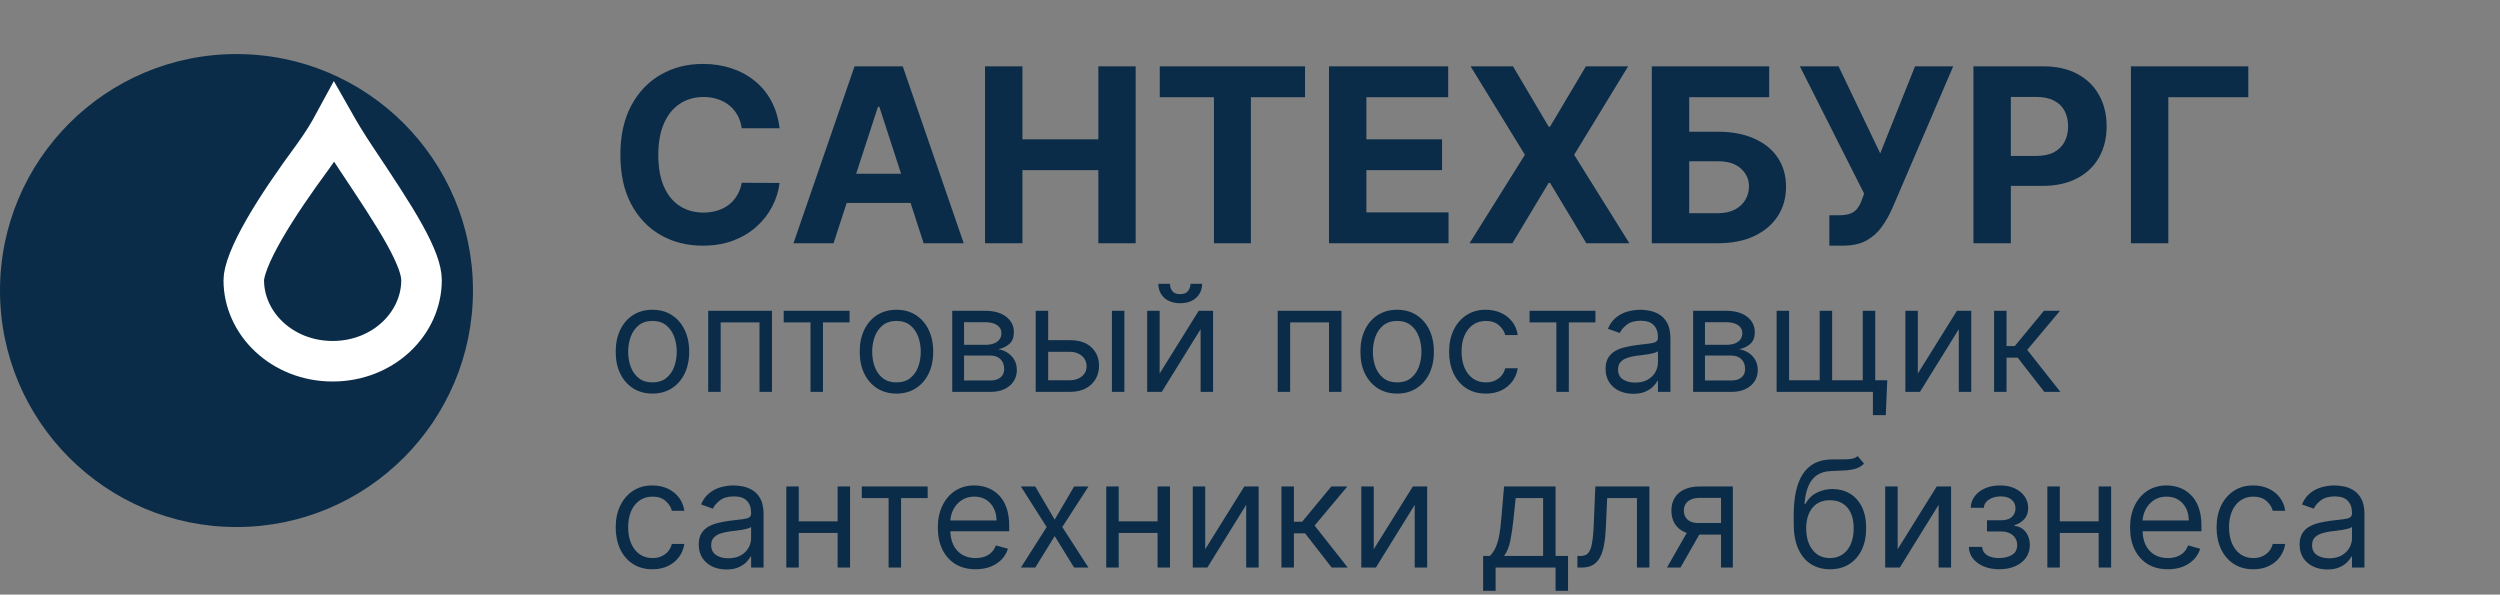 <?xml version="1.0" encoding="UTF-8"?> <svg xmlns="http://www.w3.org/2000/svg" width="185" height="44" viewBox="0 0 185 44" fill="none"><rect x="0" y="0" width="185" height="44" fill="#808080" stroke="none"/><circle cx="17.5" cy="21.5" r="17.5" fill="#0A2C48"></circle><path d="M24.735 9.096C25.153 9.834 25.659 10.672 26.253 11.563C27.816 13.908 29.074 15.797 29.948 17.373C30.845 18.991 31.193 20.037 31.193 20.731C31.193 23.942 28.355 26.731 24.616 26.731C20.877 26.731 18.039 23.942 18.039 20.731C18.039 20.443 18.137 19.96 18.413 19.261C18.68 18.584 19.074 17.802 19.565 16.948C20.547 15.241 21.854 13.357 23.132 11.62C23.798 10.713 24.324 9.857 24.735 9.096Z" stroke="white" stroke-width="3"></path><path d="M57.688 9.492H54.889C54.837 9.13 54.733 8.808 54.575 8.527C54.418 8.241 54.215 7.999 53.968 7.798C53.721 7.598 53.435 7.445 53.111 7.338C52.792 7.232 52.445 7.178 52.07 7.178C51.392 7.178 50.802 7.347 50.299 7.683C49.796 8.016 49.406 8.501 49.129 9.141C48.852 9.776 48.714 10.547 48.714 11.454C48.714 12.388 48.852 13.172 49.129 13.807C49.41 14.442 49.803 14.921 50.305 15.245C50.808 15.569 51.39 15.731 52.05 15.731C52.421 15.731 52.764 15.682 53.08 15.584C53.399 15.486 53.682 15.343 53.93 15.155C54.177 14.964 54.381 14.732 54.543 14.459C54.709 14.186 54.825 13.875 54.889 13.526L57.688 13.538C57.616 14.139 57.435 14.719 57.145 15.277C56.859 15.831 56.474 16.327 55.988 16.766C55.506 17.201 54.931 17.546 54.262 17.802C53.597 18.053 52.845 18.179 52.006 18.179C50.838 18.179 49.794 17.915 48.874 17.386C47.957 16.858 47.233 16.093 46.7 15.092C46.172 14.09 45.908 12.878 45.908 11.454C45.908 10.027 46.176 8.812 46.713 7.811C47.25 6.81 47.979 6.047 48.899 5.523C49.82 4.994 50.855 4.73 52.006 4.73C52.764 4.73 53.467 4.837 54.115 5.05C54.767 5.263 55.344 5.574 55.847 5.983C56.35 6.388 56.759 6.884 57.075 7.472C57.394 8.06 57.599 8.734 57.688 9.492ZM61.683 18H58.717L63.236 4.909H66.803L71.316 18H68.35L65.071 7.901H64.969L61.683 18ZM61.498 12.854H68.504V15.015H61.498V12.854ZM72.892 18V4.909H75.659V10.31H81.278V4.909H84.039V18H81.278V12.592H75.659V18H72.892ZM85.823 7.191V4.909H96.574V7.191H92.566V18H89.831V7.191H85.823ZM98.345 18V4.909H107.166V7.191H101.113V10.31H106.712V12.592H101.113V15.718H107.191V18H98.345ZM111.961 4.909L114.601 9.371H114.704L117.356 4.909H120.482L116.487 11.454L120.572 18H117.388L114.704 13.532H114.601L111.917 18H108.746L112.844 11.454L108.823 4.909H111.961ZM122.233 18V4.909H130.92V7.191H125.001V9.748H127.13C128.165 9.748 129.058 9.916 129.808 10.253C130.562 10.585 131.144 11.056 131.553 11.665C131.962 12.275 132.167 12.993 132.167 13.82C132.167 14.642 131.962 15.369 131.553 15.999C131.144 16.626 130.562 17.116 129.808 17.47C129.058 17.823 128.165 18 127.13 18H122.233ZM125.001 15.776H127.13C127.624 15.776 128.042 15.686 128.383 15.507C128.724 15.324 128.981 15.083 129.156 14.785C129.335 14.482 129.425 14.152 129.425 13.794C129.425 13.274 129.226 12.835 128.83 12.477C128.438 12.115 127.871 11.934 127.13 11.934H125.001V15.776ZM135.371 18.179V15.929H136.08C136.434 15.929 136.719 15.886 136.937 15.801C137.154 15.712 137.327 15.582 137.455 15.411C137.587 15.236 137.697 15.019 137.787 14.759L137.947 14.331L133.191 4.909H136.055L139.136 11.352L141.712 4.909H144.537L140.024 15.43C139.807 15.916 139.549 16.368 139.251 16.785C138.957 17.203 138.58 17.54 138.119 17.796C137.659 18.051 137.071 18.179 136.355 18.179H135.371ZM146.034 18V4.909H151.199C152.192 4.909 153.038 5.099 153.737 5.478C154.436 5.853 154.968 6.375 155.335 7.044C155.705 7.709 155.891 8.476 155.891 9.345C155.891 10.214 155.703 10.982 155.328 11.646C154.953 12.311 154.41 12.829 153.698 13.2C152.991 13.57 152.134 13.756 151.129 13.756H147.837V11.538H150.681C151.214 11.538 151.653 11.446 151.998 11.263C152.347 11.075 152.607 10.818 152.778 10.489C152.953 10.157 153.04 9.776 153.04 9.345C153.04 8.911 152.953 8.531 152.778 8.207C152.607 7.879 152.347 7.626 151.998 7.447C151.649 7.263 151.205 7.172 150.669 7.172H148.802V18H146.034ZM166.375 4.909V7.191H160.456V18H157.689V4.909H166.375Z" fill="#0A2C48"></path><path d="M48.281 29.125C47.74 29.125 47.264 28.996 46.855 28.738C46.449 28.48 46.132 28.12 45.902 27.656C45.676 27.193 45.562 26.651 45.562 26.031C45.562 25.406 45.676 24.861 45.902 24.395C46.132 23.928 46.449 23.566 46.855 23.309C47.264 23.051 47.74 22.922 48.281 22.922C48.823 22.922 49.297 23.051 49.703 23.309C50.112 23.566 50.43 23.928 50.656 24.395C50.885 24.861 51 25.406 51 26.031C51 26.651 50.885 27.193 50.656 27.656C50.43 28.12 50.112 28.48 49.703 28.738C49.297 28.996 48.823 29.125 48.281 29.125ZM48.281 28.297C48.693 28.297 49.031 28.191 49.297 27.98C49.562 27.77 49.759 27.492 49.887 27.148C50.014 26.805 50.078 26.432 50.078 26.031C50.078 25.63 50.014 25.256 49.887 24.91C49.759 24.564 49.562 24.284 49.297 24.07C49.031 23.857 48.693 23.75 48.281 23.75C47.87 23.75 47.531 23.857 47.266 24.07C47 24.284 46.803 24.564 46.676 24.91C46.548 25.256 46.484 25.63 46.484 26.031C46.484 26.432 46.548 26.805 46.676 27.148C46.803 27.492 47 27.77 47.266 27.98C47.531 28.191 47.87 28.297 48.281 28.297ZM52.407 29V23H57.126V29H56.204V23.859H53.329V29H52.407ZM57.993 23.859V23H62.868V23.859H60.899V29H59.977V23.859H57.993ZM66.339 29.125C65.797 29.125 65.322 28.996 64.913 28.738C64.507 28.48 64.189 28.12 63.96 27.656C63.733 27.193 63.62 26.651 63.62 26.031C63.62 25.406 63.733 24.861 63.96 24.395C64.189 23.928 64.507 23.566 64.913 23.309C65.322 23.051 65.797 22.922 66.339 22.922C66.88 22.922 67.355 23.051 67.761 23.309C68.17 23.566 68.487 23.928 68.714 24.395C68.943 24.861 69.058 25.406 69.058 26.031C69.058 26.651 68.943 27.193 68.714 27.656C68.487 28.12 68.17 28.48 67.761 28.738C67.355 28.996 66.88 29.125 66.339 29.125ZM66.339 28.297C66.75 28.297 67.089 28.191 67.355 27.98C67.62 27.77 67.817 27.492 67.944 27.148C68.072 26.805 68.136 26.432 68.136 26.031C68.136 25.63 68.072 25.256 67.944 24.91C67.817 24.564 67.62 24.284 67.355 24.07C67.089 23.857 66.75 23.75 66.339 23.75C65.927 23.75 65.589 23.857 65.323 24.07C65.058 24.284 64.861 24.564 64.733 24.91C64.606 25.256 64.542 25.63 64.542 26.031C64.542 26.432 64.606 26.805 64.733 27.148C64.861 27.492 65.058 27.77 65.323 27.98C65.589 28.191 65.927 28.297 66.339 28.297ZM70.465 29V23H72.918C73.564 23 74.077 23.146 74.457 23.438C74.837 23.729 75.027 24.115 75.027 24.594C75.027 24.958 74.919 25.241 74.703 25.441C74.487 25.639 74.21 25.773 73.871 25.844C74.092 25.875 74.307 25.953 74.516 26.078C74.727 26.203 74.901 26.375 75.039 26.594C75.177 26.81 75.246 27.076 75.246 27.391C75.246 27.698 75.168 27.973 75.012 28.215C74.856 28.457 74.632 28.648 74.34 28.789C74.048 28.93 73.699 29 73.293 29H70.465ZM71.34 28.156H73.293C73.611 28.156 73.859 28.081 74.039 27.93C74.219 27.779 74.309 27.573 74.309 27.312C74.309 27.003 74.219 26.759 74.039 26.582C73.859 26.402 73.611 26.312 73.293 26.312H71.34V28.156ZM71.34 25.516H72.918C73.165 25.516 73.378 25.482 73.555 25.414C73.732 25.344 73.867 25.245 73.961 25.117C74.057 24.987 74.106 24.833 74.106 24.656C74.106 24.404 74 24.206 73.789 24.062C73.578 23.917 73.288 23.844 72.918 23.844H71.34V25.516ZM77.439 25.172H79.157C79.86 25.172 80.398 25.35 80.77 25.707C81.143 26.064 81.329 26.516 81.329 27.062C81.329 27.422 81.246 27.749 81.079 28.043C80.912 28.335 80.668 28.568 80.345 28.742C80.022 28.914 79.626 29 79.157 29H76.642V23H77.564V28.141H79.157C79.522 28.141 79.821 28.044 80.056 27.852C80.29 27.659 80.407 27.412 80.407 27.109C80.407 26.792 80.29 26.533 80.056 26.332C79.821 26.131 79.522 26.031 79.157 26.031H77.439V25.172ZM82.282 29V23H83.204V29H82.282ZM85.814 27.641L88.704 23H89.767V29H88.845V24.359L85.97 29H84.892V23H85.814V27.641ZM88.095 21H88.954C88.954 21.422 88.808 21.767 88.517 22.035C88.225 22.303 87.829 22.438 87.329 22.438C86.837 22.438 86.445 22.303 86.153 22.035C85.864 21.767 85.72 21.422 85.72 21H86.579C86.579 21.203 86.635 21.381 86.747 21.535C86.862 21.689 87.056 21.766 87.329 21.766C87.603 21.766 87.798 21.689 87.915 21.535C88.035 21.381 88.095 21.203 88.095 21ZM94.549 29V23H99.268V29H98.346V23.859H95.471V29H94.549ZM103.389 29.125C102.847 29.125 102.372 28.996 101.963 28.738C101.557 28.48 101.239 28.12 101.01 27.656C100.783 27.193 100.67 26.651 100.67 26.031C100.67 25.406 100.783 24.861 101.01 24.395C101.239 23.928 101.557 23.566 101.963 23.309C102.372 23.051 102.847 22.922 103.389 22.922C103.93 22.922 104.404 23.051 104.811 23.309C105.219 23.566 105.537 23.928 105.764 24.395C105.993 24.861 106.107 25.406 106.107 26.031C106.107 26.651 105.993 27.193 105.764 27.656C105.537 28.12 105.219 28.48 104.811 28.738C104.404 28.996 103.93 29.125 103.389 29.125ZM103.389 28.297C103.8 28.297 104.139 28.191 104.404 27.98C104.67 27.77 104.867 27.492 104.994 27.148C105.122 26.805 105.186 26.432 105.186 26.031C105.186 25.63 105.122 25.256 104.994 24.91C104.867 24.564 104.67 24.284 104.404 24.07C104.139 23.857 103.8 23.75 103.389 23.75C102.977 23.75 102.639 23.857 102.373 24.07C102.107 24.284 101.911 24.564 101.783 24.91C101.656 25.256 101.592 25.63 101.592 26.031C101.592 26.432 101.656 26.805 101.783 27.148C101.911 27.492 102.107 27.77 102.373 27.98C102.639 28.191 102.977 28.297 103.389 28.297ZM109.952 29.125C109.39 29.125 108.905 28.992 108.499 28.727C108.093 28.461 107.78 28.095 107.562 27.629C107.343 27.163 107.233 26.63 107.233 26.031C107.233 25.422 107.345 24.884 107.569 24.418C107.796 23.949 108.111 23.583 108.515 23.32C108.921 23.055 109.395 22.922 109.937 22.922C110.358 22.922 110.739 23 111.077 23.156C111.416 23.312 111.693 23.531 111.909 23.812C112.125 24.094 112.259 24.422 112.312 24.797H111.39C111.319 24.523 111.163 24.281 110.921 24.07C110.681 23.857 110.358 23.75 109.952 23.75C109.593 23.75 109.278 23.844 109.007 24.031C108.739 24.216 108.529 24.478 108.378 24.816C108.229 25.152 108.155 25.547 108.155 26C108.155 26.463 108.228 26.867 108.374 27.211C108.522 27.555 108.731 27.822 108.999 28.012C109.27 28.202 109.588 28.297 109.952 28.297C110.192 28.297 110.409 28.255 110.604 28.172C110.8 28.088 110.965 27.969 111.101 27.812C111.236 27.656 111.332 27.469 111.39 27.25H112.312C112.259 27.604 112.131 27.923 111.925 28.207C111.722 28.488 111.452 28.712 111.116 28.879C110.783 29.043 110.395 29.125 109.952 29.125ZM113.187 23.859V23H118.062V23.859H116.093V29H115.171V23.859H113.187ZM120.86 29.141C120.48 29.141 120.135 29.069 119.825 28.926C119.515 28.78 119.269 28.57 119.087 28.297C118.905 28.021 118.813 27.688 118.813 27.297C118.813 26.953 118.881 26.674 119.017 26.461C119.152 26.245 119.333 26.076 119.56 25.953C119.786 25.831 120.036 25.74 120.31 25.68C120.586 25.617 120.863 25.568 121.142 25.531C121.506 25.484 121.802 25.449 122.028 25.426C122.257 25.4 122.424 25.357 122.528 25.297C122.635 25.237 122.688 25.133 122.688 24.984V24.953C122.688 24.568 122.583 24.268 122.372 24.055C122.164 23.841 121.847 23.734 121.423 23.734C120.983 23.734 120.638 23.831 120.388 24.023C120.138 24.216 119.962 24.422 119.86 24.641L118.985 24.328C119.142 23.963 119.35 23.68 119.61 23.477C119.873 23.271 120.16 23.128 120.47 23.047C120.782 22.963 121.09 22.922 121.392 22.922C121.584 22.922 121.806 22.945 122.056 22.992C122.308 23.037 122.552 23.129 122.786 23.27C123.023 23.41 123.22 23.622 123.376 23.906C123.532 24.19 123.61 24.57 123.61 25.047V29H122.688V28.188H122.642C122.579 28.318 122.475 28.457 122.329 28.605C122.183 28.754 121.989 28.88 121.747 28.984C121.505 29.088 121.209 29.141 120.86 29.141ZM121.001 28.312C121.366 28.312 121.673 28.241 121.923 28.098C122.175 27.954 122.366 27.77 122.493 27.543C122.623 27.316 122.688 27.078 122.688 26.828V25.984C122.649 26.031 122.563 26.074 122.431 26.113C122.3 26.15 122.149 26.182 121.978 26.211C121.808 26.237 121.643 26.26 121.481 26.281C121.323 26.299 121.194 26.315 121.095 26.328C120.855 26.359 120.631 26.41 120.423 26.48C120.217 26.548 120.05 26.651 119.923 26.789C119.798 26.924 119.735 27.109 119.735 27.344C119.735 27.664 119.854 27.906 120.091 28.07C120.33 28.232 120.634 28.312 121.001 28.312ZM125.293 29V23H127.746C128.392 23 128.905 23.146 129.285 23.438C129.665 23.729 129.855 24.115 129.855 24.594C129.855 24.958 129.747 25.241 129.531 25.441C129.315 25.639 129.038 25.773 128.699 25.844C128.921 25.875 129.135 25.953 129.344 26.078C129.555 26.203 129.729 26.375 129.867 26.594C130.005 26.81 130.074 27.076 130.074 27.391C130.074 27.698 129.996 27.973 129.84 28.215C129.684 28.457 129.46 28.648 129.168 28.789C128.876 28.93 128.527 29 128.121 29H125.293ZM126.168 28.156H128.121C128.439 28.156 128.688 28.081 128.867 27.93C129.047 27.779 129.137 27.573 129.137 27.312C129.137 27.003 129.047 26.759 128.867 26.582C128.688 26.402 128.439 26.312 128.121 26.312H126.168V28.156ZM126.168 25.516H127.746C127.993 25.516 128.206 25.482 128.383 25.414C128.56 25.344 128.695 25.245 128.789 25.117C128.885 24.987 128.934 24.833 128.934 24.656C128.934 24.404 128.828 24.206 128.617 24.062C128.406 23.917 128.116 23.844 127.746 23.844H126.168V25.516ZM139.657 28.141L139.548 30.719H138.595V29H137.813V28.141H139.657ZM131.47 23H132.392V28.141H134.657V23H135.579V28.141H137.845V23H138.767V29H131.47V23ZM141.92 27.641L144.811 23H145.873V29H144.951V24.359L142.076 29H140.998V23H141.92V27.641ZM147.562 29V23H148.483V25.609H149.093L151.249 23H152.437L150.015 25.891L152.468 29H151.28L149.312 26.469H148.483V29H147.562ZM48.281 42.125C47.719 42.125 47.234 41.992 46.828 41.727C46.422 41.461 46.109 41.095 45.891 40.629C45.672 40.163 45.562 39.63 45.562 39.031C45.562 38.422 45.675 37.884 45.898 37.418C46.125 36.949 46.44 36.583 46.844 36.32C47.25 36.055 47.724 35.922 48.266 35.922C48.688 35.922 49.068 36 49.406 36.156C49.745 36.312 50.022 36.531 50.238 36.812C50.454 37.094 50.589 37.422 50.641 37.797H49.719C49.648 37.523 49.492 37.281 49.25 37.07C49.01 36.857 48.688 36.75 48.281 36.75C47.922 36.75 47.607 36.844 47.336 37.031C47.068 37.216 46.858 37.478 46.707 37.816C46.559 38.152 46.484 38.547 46.484 39C46.484 39.464 46.557 39.867 46.703 40.211C46.852 40.555 47.06 40.822 47.328 41.012C47.599 41.202 47.917 41.297 48.281 41.297C48.521 41.297 48.738 41.255 48.934 41.172C49.129 41.089 49.294 40.969 49.43 40.812C49.565 40.656 49.661 40.469 49.719 40.25H50.641C50.589 40.604 50.46 40.923 50.254 41.207C50.051 41.488 49.781 41.712 49.445 41.879C49.112 42.043 48.724 42.125 48.281 42.125ZM53.754 42.141C53.374 42.141 53.029 42.069 52.719 41.926C52.409 41.78 52.163 41.57 51.98 41.297C51.798 41.021 51.707 40.688 51.707 40.297C51.707 39.953 51.775 39.675 51.91 39.461C52.046 39.245 52.227 39.075 52.453 38.953C52.68 38.831 52.93 38.74 53.203 38.68C53.479 38.617 53.757 38.568 54.035 38.531C54.4 38.484 54.695 38.449 54.922 38.426C55.151 38.4 55.318 38.357 55.422 38.297C55.529 38.237 55.582 38.133 55.582 37.984V37.953C55.582 37.568 55.477 37.268 55.266 37.055C55.057 36.841 54.741 36.734 54.316 36.734C53.876 36.734 53.531 36.831 53.281 37.023C53.031 37.216 52.855 37.422 52.754 37.641L51.879 37.328C52.035 36.964 52.243 36.68 52.504 36.477C52.767 36.271 53.053 36.128 53.363 36.047C53.676 35.964 53.983 35.922 54.285 35.922C54.478 35.922 54.699 35.945 54.949 35.992C55.202 36.036 55.445 36.129 55.68 36.27C55.917 36.41 56.113 36.622 56.27 36.906C56.426 37.19 56.504 37.57 56.504 38.047V42H55.582V41.188H55.535C55.473 41.318 55.368 41.457 55.223 41.605C55.077 41.754 54.883 41.88 54.641 41.984C54.398 42.089 54.103 42.141 53.754 42.141ZM53.895 41.312C54.259 41.312 54.566 41.241 54.816 41.098C55.069 40.954 55.259 40.77 55.387 40.543C55.517 40.316 55.582 40.078 55.582 39.828V38.984C55.543 39.031 55.457 39.074 55.324 39.113C55.194 39.15 55.043 39.182 54.871 39.211C54.702 39.237 54.536 39.26 54.375 39.281C54.216 39.3 54.087 39.315 53.988 39.328C53.749 39.359 53.525 39.41 53.316 39.48C53.111 39.548 52.944 39.651 52.816 39.789C52.691 39.925 52.629 40.109 52.629 40.344C52.629 40.664 52.747 40.906 52.984 41.07C53.224 41.232 53.527 41.312 53.895 41.312ZM62.202 38.578V39.438H58.89V38.578H62.202ZM59.108 36V42H58.187V36H59.108ZM62.905 36V42H61.983V36H62.905ZM63.773 36.859V36H68.647V36.859H66.679V42H65.757V36.859H63.773ZM72.196 42.125C71.618 42.125 71.12 41.997 70.7 41.742C70.284 41.484 69.962 41.125 69.735 40.664C69.511 40.2 69.399 39.661 69.399 39.047C69.399 38.432 69.511 37.891 69.735 37.422C69.962 36.95 70.277 36.583 70.681 36.32C71.087 36.055 71.561 35.922 72.103 35.922C72.415 35.922 72.724 35.974 73.028 36.078C73.333 36.182 73.61 36.352 73.86 36.586C74.11 36.818 74.31 37.125 74.458 37.508C74.606 37.891 74.681 38.362 74.681 38.922V39.312H70.056V38.516H73.743C73.743 38.177 73.675 37.875 73.54 37.609C73.407 37.344 73.217 37.134 72.97 36.98C72.725 36.827 72.436 36.75 72.103 36.75C71.735 36.75 71.418 36.841 71.149 37.023C70.884 37.203 70.679 37.438 70.536 37.727C70.393 38.016 70.321 38.325 70.321 38.656V39.188C70.321 39.641 70.399 40.025 70.556 40.34C70.715 40.652 70.935 40.891 71.216 41.055C71.497 41.216 71.824 41.297 72.196 41.297C72.439 41.297 72.657 41.263 72.853 41.195C73.05 41.125 73.221 41.021 73.364 40.883C73.507 40.742 73.618 40.568 73.696 40.359L74.587 40.609C74.493 40.911 74.336 41.177 74.114 41.406C73.893 41.633 73.62 41.81 73.294 41.938C72.968 42.062 72.603 42.125 72.196 42.125ZM76.609 36L78.047 38.453L79.484 36H80.547L78.609 39L80.547 42H79.484L78.047 39.672L76.609 42H75.547L77.453 39L75.547 36H76.609ZM85.878 38.578V39.438H82.565V38.578H85.878ZM82.784 36V42H81.862V36H82.784ZM86.581 36V42H85.659V36H86.581ZM89.186 40.641L92.077 36H93.14V42H92.218V37.359L89.343 42H88.265V36H89.186V40.641ZM94.828 42V36H95.75V38.609H96.359L98.516 36H99.703L97.281 38.891L99.734 42H98.547L96.578 39.469H95.75V42H94.828ZM101.658 40.641L104.549 36H105.611V42H104.689V37.359L101.814 42H100.736V36H101.658V40.641ZM109.753 43.719V41.141H110.253C110.375 41.013 110.481 40.875 110.569 40.727C110.658 40.578 110.735 40.402 110.8 40.199C110.868 39.993 110.925 39.743 110.972 39.449C111.019 39.152 111.06 38.794 111.097 38.375L111.3 36H115.112V41.141H116.034V43.719H115.112V42H110.675V43.719H109.753ZM111.3 41.141H114.19V36.859H112.159L112.003 38.375C111.938 39.003 111.857 39.551 111.761 40.02C111.664 40.488 111.511 40.862 111.3 41.141ZM116.727 42V41.141H116.945C117.125 41.141 117.275 41.105 117.395 41.035C117.514 40.962 117.611 40.836 117.684 40.656C117.759 40.474 117.816 40.221 117.855 39.898C117.897 39.573 117.927 39.159 117.945 38.656L118.055 36H122.055V42H121.133V36.859H118.93L118.836 39C118.815 39.492 118.771 39.926 118.703 40.301C118.638 40.673 118.538 40.986 118.402 41.238C118.27 41.491 118.092 41.681 117.871 41.809C117.65 41.936 117.372 42 117.039 42H116.727ZM127.355 42V36.844H125.762C125.402 36.844 125.12 36.927 124.914 37.094C124.708 37.26 124.605 37.49 124.605 37.781C124.605 38.068 124.698 38.293 124.883 38.457C125.07 38.621 125.327 38.703 125.652 38.703H127.59V39.562H125.652C125.246 39.562 124.896 39.491 124.602 39.348C124.307 39.204 124.081 39 123.922 38.734C123.763 38.466 123.684 38.148 123.684 37.781C123.684 37.411 123.767 37.094 123.934 36.828C124.1 36.562 124.339 36.358 124.648 36.215C124.961 36.072 125.332 36 125.762 36H128.23V42H127.355ZM123.355 42L125.059 39.016H126.059L124.355 42H123.355ZM137.47 33.75L137.938 34.312C137.756 34.49 137.545 34.613 137.306 34.684C137.066 34.754 136.795 34.797 136.493 34.812C136.191 34.828 135.855 34.844 135.485 34.859C135.069 34.875 134.724 34.977 134.45 35.164C134.177 35.352 133.966 35.622 133.817 35.977C133.669 36.331 133.574 36.766 133.532 37.281H133.61C133.813 36.906 134.095 36.63 134.454 36.453C134.813 36.276 135.199 36.188 135.61 36.188C136.079 36.188 136.501 36.297 136.876 36.516C137.251 36.734 137.548 37.059 137.767 37.488C137.985 37.918 138.095 38.448 138.095 39.078C138.095 39.706 137.983 40.247 137.759 40.703C137.537 41.159 137.226 41.51 136.825 41.758C136.427 42.003 135.959 42.125 135.423 42.125C134.886 42.125 134.416 41.999 134.013 41.746C133.609 41.491 133.295 41.113 133.071 40.613C132.847 40.111 132.735 39.49 132.735 38.75V38.109C132.735 36.773 132.962 35.76 133.415 35.07C133.871 34.38 134.556 34.023 135.47 34C135.793 33.99 136.08 33.987 136.333 33.992C136.586 33.997 136.806 33.986 136.993 33.957C137.181 33.928 137.34 33.859 137.47 33.75ZM135.423 41.297C135.785 41.297 136.096 41.206 136.356 41.023C136.619 40.841 136.821 40.585 136.962 40.254C137.103 39.921 137.173 39.529 137.173 39.078C137.173 38.641 137.101 38.268 136.958 37.961C136.817 37.654 136.616 37.419 136.353 37.258C136.09 37.096 135.774 37.016 135.407 37.016C135.139 37.016 134.898 37.061 134.685 37.152C134.471 37.243 134.289 37.378 134.138 37.555C133.987 37.732 133.869 37.948 133.786 38.203C133.705 38.458 133.662 38.75 133.657 39.078C133.657 39.75 133.815 40.288 134.13 40.691C134.445 41.095 134.876 41.297 135.423 41.297ZM140.427 40.641L143.317 36H144.38V42H143.458V37.359L140.583 42H139.505V36H140.427V40.641ZM145.693 40.469H146.678C146.699 40.74 146.821 40.945 147.045 41.086C147.271 41.227 147.566 41.297 147.928 41.297C148.298 41.297 148.614 41.221 148.877 41.07C149.14 40.917 149.271 40.669 149.271 40.328C149.271 40.128 149.222 39.953 149.123 39.805C149.024 39.654 148.885 39.536 148.705 39.453C148.525 39.37 148.313 39.328 148.068 39.328H147.037V38.5H148.068C148.436 38.5 148.706 38.417 148.881 38.25C149.058 38.083 149.146 37.875 149.146 37.625C149.146 37.357 149.051 37.142 148.861 36.98C148.671 36.816 148.402 36.734 148.053 36.734C147.701 36.734 147.408 36.814 147.174 36.973C146.939 37.129 146.816 37.331 146.803 37.578H145.834C145.844 37.255 145.943 36.97 146.131 36.723C146.318 36.473 146.574 36.277 146.896 36.137C147.219 35.993 147.589 35.922 148.006 35.922C148.428 35.922 148.794 35.996 149.104 36.145C149.416 36.29 149.657 36.49 149.826 36.742C149.998 36.992 150.084 37.276 150.084 37.594C150.084 37.932 149.989 38.206 149.799 38.414C149.609 38.622 149.37 38.771 149.084 38.859V38.922C149.311 38.938 149.507 39.01 149.674 39.141C149.843 39.268 149.975 39.436 150.068 39.645C150.162 39.85 150.209 40.078 150.209 40.328C150.209 40.693 150.111 41.01 149.916 41.281C149.721 41.55 149.452 41.758 149.111 41.906C148.77 42.052 148.381 42.125 147.943 42.125C147.519 42.125 147.139 42.056 146.803 41.918C146.467 41.777 146.2 41.583 146.002 41.336C145.807 41.086 145.704 40.797 145.693 40.469ZM155.52 38.578V39.438H152.207V38.578H155.52ZM152.426 36V42H151.504V36H152.426ZM156.223 36V42H155.301V36H156.223ZM160.422 42.125C159.844 42.125 159.345 41.997 158.926 41.742C158.509 41.484 158.188 41.125 157.961 40.664C157.737 40.2 157.625 39.661 157.625 39.047C157.625 38.432 157.737 37.891 157.961 37.422C158.188 36.95 158.503 36.583 158.906 36.32C159.313 36.055 159.786 35.922 160.328 35.922C160.641 35.922 160.949 35.974 161.254 36.078C161.559 36.182 161.836 36.352 162.086 36.586C162.336 36.818 162.535 37.125 162.684 37.508C162.832 37.891 162.906 38.362 162.906 38.922V39.312H158.281V38.516H161.969C161.969 38.177 161.901 37.875 161.766 37.609C161.633 37.344 161.443 37.134 161.195 36.98C160.951 36.827 160.661 36.75 160.328 36.75C159.961 36.75 159.643 36.841 159.375 37.023C159.109 37.203 158.905 37.438 158.762 37.727C158.618 38.016 158.547 38.325 158.547 38.656V39.188C158.547 39.641 158.625 40.025 158.781 40.34C158.94 40.652 159.16 40.891 159.441 41.055C159.723 41.216 160.049 41.297 160.422 41.297C160.664 41.297 160.883 41.263 161.078 41.195C161.276 41.125 161.447 41.021 161.59 40.883C161.733 40.742 161.844 40.568 161.922 40.359L162.813 40.609C162.719 40.911 162.561 41.177 162.34 41.406C162.118 41.633 161.845 41.81 161.52 41.938C161.194 42.062 160.828 42.125 160.422 42.125ZM166.746 42.125C166.184 42.125 165.699 41.992 165.293 41.727C164.887 41.461 164.574 41.095 164.355 40.629C164.137 40.163 164.027 39.63 164.027 39.031C164.027 38.422 164.139 37.884 164.363 37.418C164.59 36.949 164.905 36.583 165.309 36.32C165.715 36.055 166.189 35.922 166.73 35.922C167.152 35.922 167.533 36 167.871 36.156C168.21 36.312 168.487 36.531 168.703 36.812C168.919 37.094 169.053 37.422 169.105 37.797H168.184C168.113 37.523 167.957 37.281 167.715 37.07C167.475 36.857 167.152 36.75 166.746 36.75C166.387 36.75 166.072 36.844 165.801 37.031C165.533 37.216 165.323 37.478 165.172 37.816C165.023 38.152 164.949 38.547 164.949 39C164.949 39.464 165.022 39.867 165.168 40.211C165.316 40.555 165.525 40.822 165.793 41.012C166.064 41.202 166.382 41.297 166.746 41.297C166.986 41.297 167.203 41.255 167.398 41.172C167.594 41.089 167.759 40.969 167.895 40.812C168.03 40.656 168.126 40.469 168.184 40.25H169.105C169.053 40.604 168.924 40.923 168.719 41.207C168.516 41.488 168.246 41.712 167.91 41.879C167.577 42.043 167.189 42.125 166.746 42.125ZM172.219 42.141C171.839 42.141 171.493 42.069 171.184 41.926C170.874 41.78 170.628 41.57 170.445 41.297C170.263 41.021 170.172 40.688 170.172 40.297C170.172 39.953 170.24 39.675 170.375 39.461C170.51 39.245 170.691 39.075 170.918 38.953C171.145 38.831 171.395 38.74 171.668 38.68C171.944 38.617 172.221 38.568 172.5 38.531C172.865 38.484 173.16 38.449 173.387 38.426C173.616 38.4 173.783 38.357 173.887 38.297C173.993 38.237 174.047 38.133 174.047 37.984V37.953C174.047 37.568 173.941 37.268 173.73 37.055C173.522 36.841 173.206 36.734 172.781 36.734C172.341 36.734 171.996 36.831 171.746 37.023C171.496 37.216 171.32 37.422 171.219 37.641L170.344 37.328C170.5 36.964 170.708 36.68 170.969 36.477C171.232 36.271 171.518 36.128 171.828 36.047C172.141 35.964 172.448 35.922 172.75 35.922C172.943 35.922 173.164 35.945 173.414 35.992C173.667 36.036 173.91 36.129 174.145 36.27C174.382 36.41 174.578 36.622 174.734 36.906C174.891 37.19 174.969 37.57 174.969 38.047V42H174.047V41.188H174C173.938 41.318 173.833 41.457 173.688 41.605C173.542 41.754 173.348 41.88 173.105 41.984C172.863 42.089 172.568 42.141 172.219 42.141ZM172.359 41.312C172.724 41.312 173.031 41.241 173.281 41.098C173.534 40.954 173.724 40.77 173.852 40.543C173.982 40.316 174.047 40.078 174.047 39.828V38.984C174.008 39.031 173.922 39.074 173.789 39.113C173.659 39.15 173.508 39.182 173.336 39.211C173.167 39.237 173.001 39.26 172.84 39.281C172.681 39.3 172.552 39.315 172.453 39.328C172.214 39.359 171.99 39.41 171.781 39.48C171.576 39.548 171.409 39.651 171.281 39.789C171.156 39.925 171.094 40.109 171.094 40.344C171.094 40.664 171.212 40.906 171.449 41.07C171.689 41.232 171.992 41.312 172.359 41.312Z" fill="#0A2C48"></path></svg> 